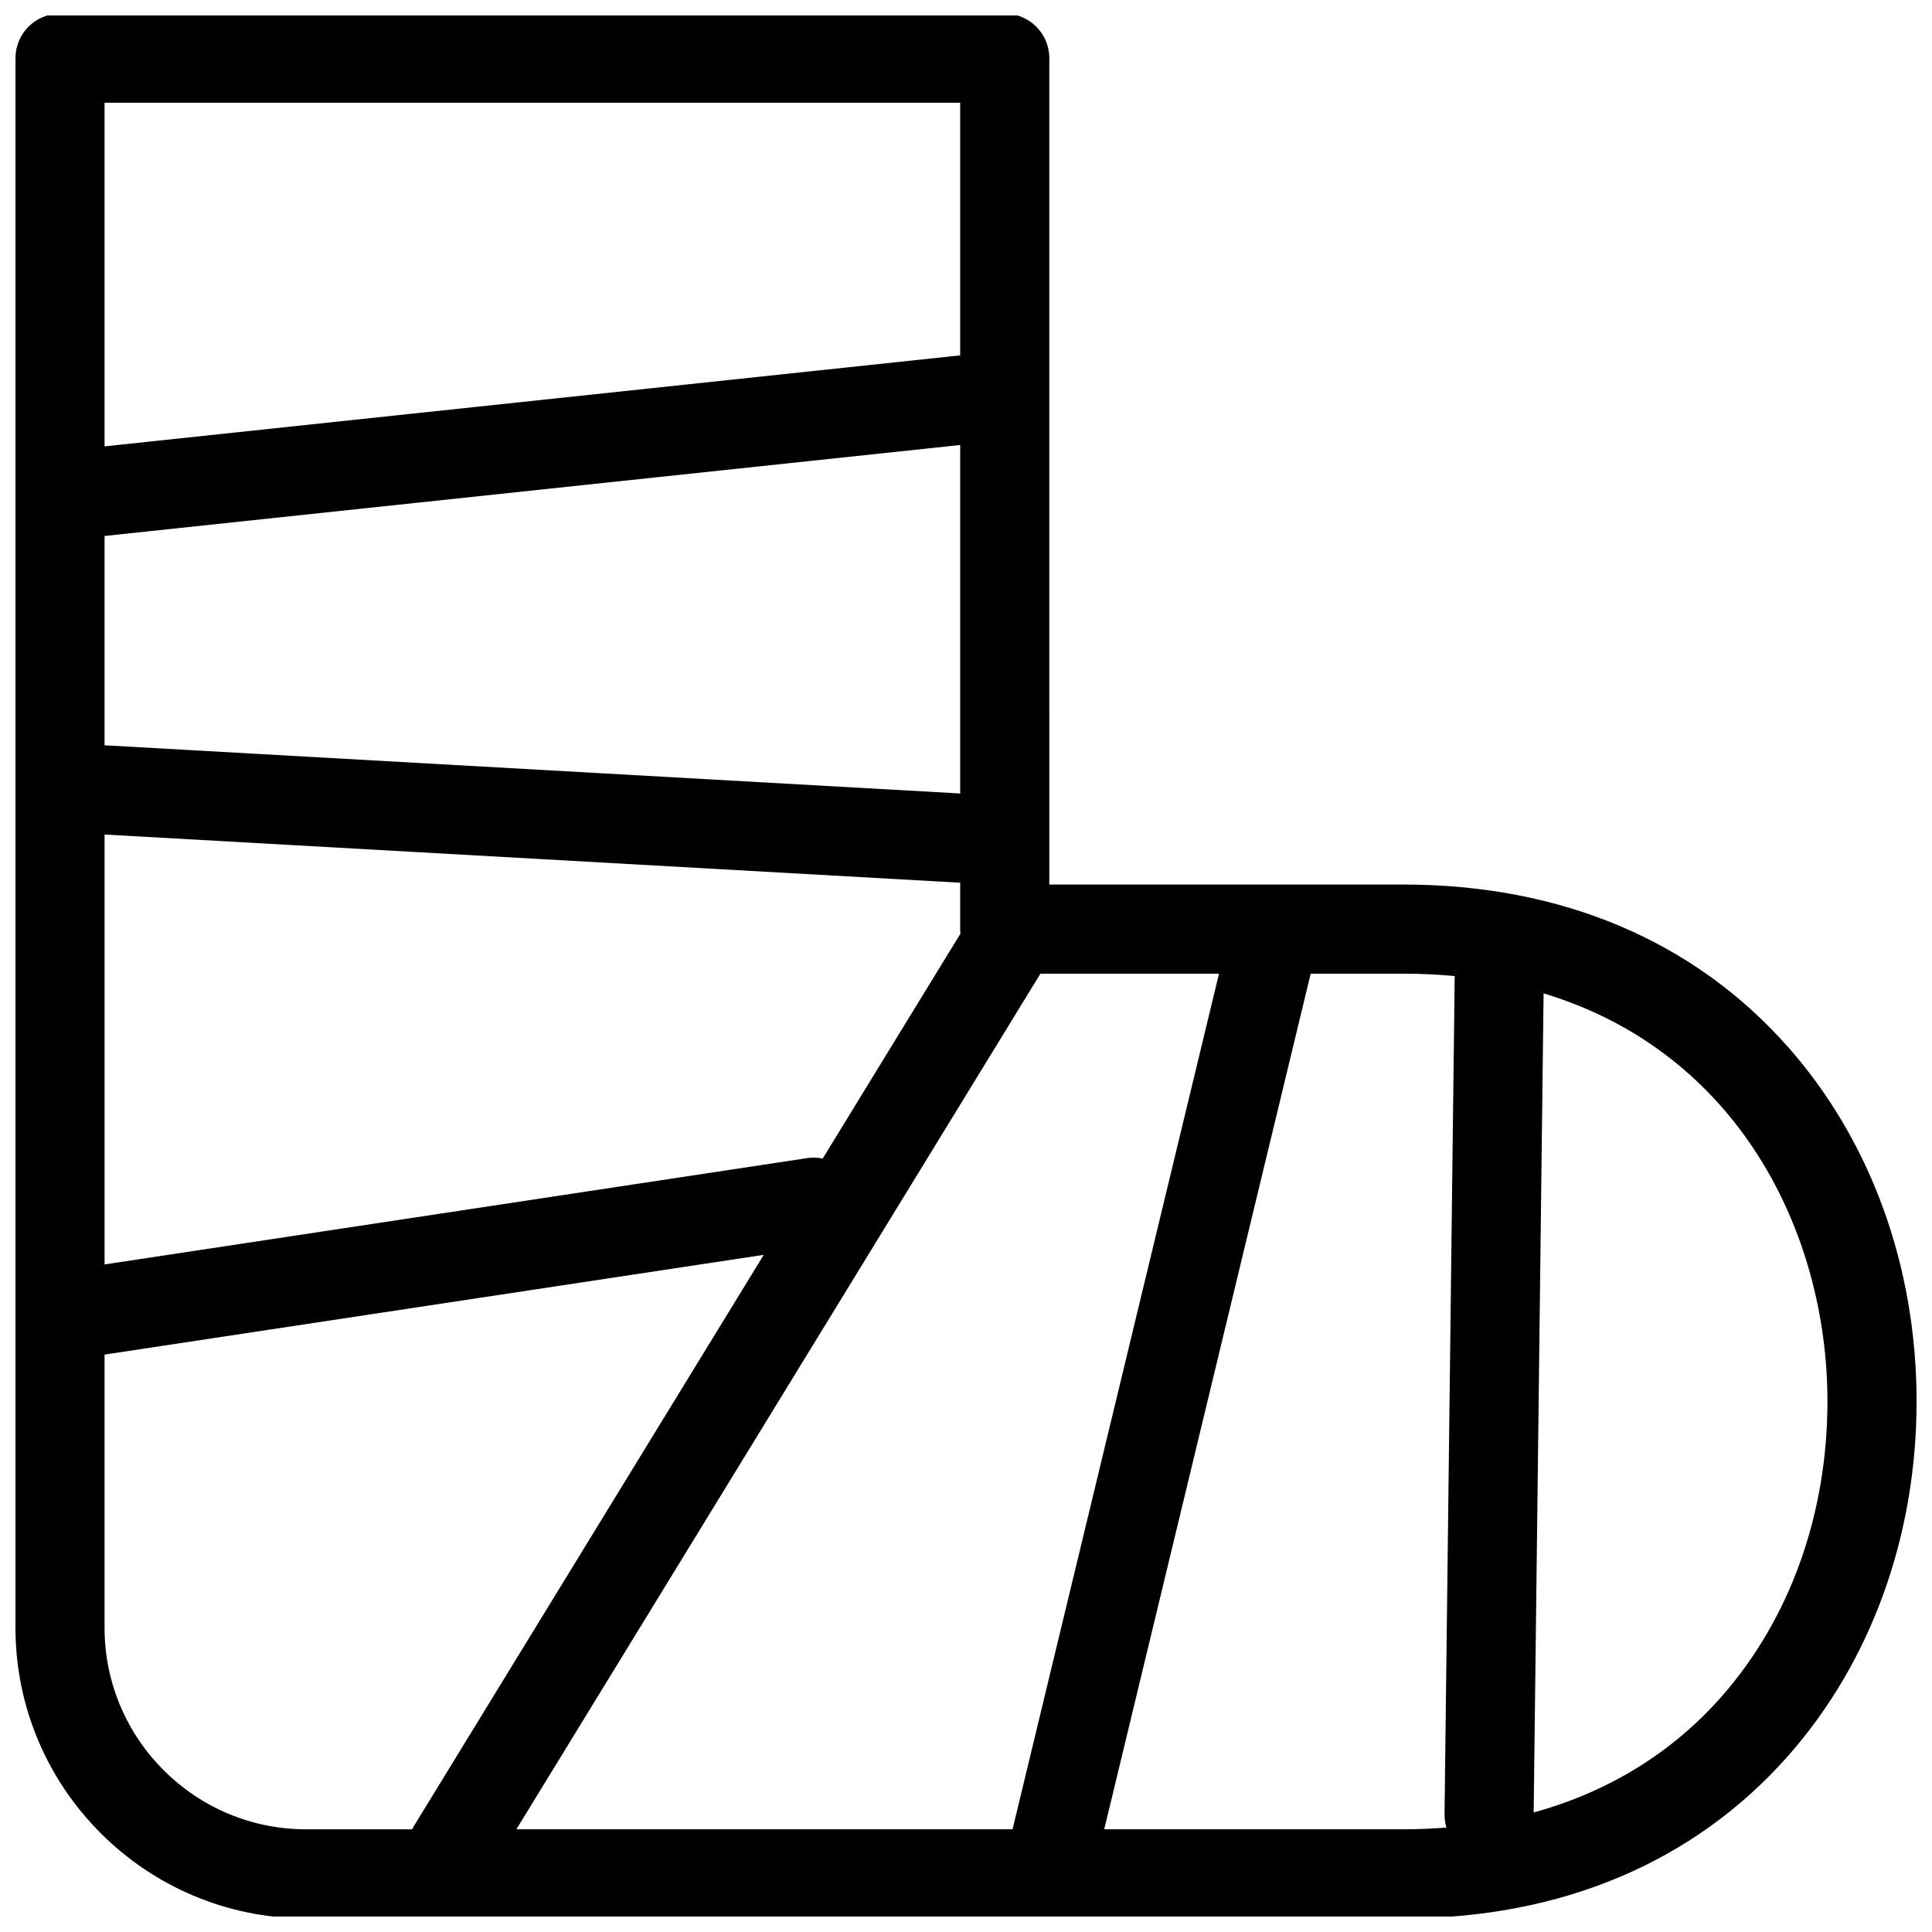 <?xml version="1.0" encoding="UTF-8"?>
<!-- Uploaded to: ICON Repo, www.svgrepo.com, Generator: ICON Repo Mixer Tools -->
<svg width="800px" height="800px" version="1.1" viewBox="144 144 512 512" xmlns="http://www.w3.org/2000/svg">
 <defs>
  <clipPath id="a">
   <path d="m148.09 148.09h503.81v503.81h-503.81z"/>
  </clipPath>
 </defs>
 <g clip-path="url(#a)">
  <path d="m617.9 421.53c-24.879-28.207-60.152-43.117-102.01-43.117h-93.816l0.004-219c0-6.519-5.285-11.809-11.809-11.809h-250.36c-6.519 0-11.809 5.285-11.809 11.809v415.97c0 42.461 34.547 77.008 77.008 77.008h290.79c41.859 0 77.133-14.91 102.01-43.117 21.93-24.863 34.004-58.199 34.004-93.871 0-35.676-12.074-69.012-34.004-93.875zm-150.85-19.5-54.715 226.75h-131.49l138.88-226.75zm-109.16 48.887-186.18 28.172v-113.93l226.75 12.77v12.289c0 0.414 0.023 0.82 0.062 1.219l-36.5 59.594c-1.324-0.27-2.715-0.328-4.133-0.117zm40.57-96.637-226.75-12.77v-55.473l226.75-24.109zm0-183.05v66.949l-226.75 24.113v-91.062zm-226.75 404.16v-72.41l174.69-26.434-92.656 151.28c-0.191 0.312-0.359 0.633-0.52 0.957h-28.121c-29.441 0-53.391-23.949-53.391-53.391zm264.92 53.391 54.715-226.75h24.547c4.695 0 9.234 0.223 13.617 0.641l-2.691 222.07c-0.016 1.246 0.164 2.445 0.508 3.578-3.738 0.301-7.551 0.461-11.438 0.461zm163.56-35.121c-13.133 14.891-30.008 25.227-49.75 30.66l2.629-217.07c51.418 15.531 75.223 63.25 75.223 108.16 0 29.914-9.98 57.703-28.102 78.25z"/>
 </g>
</svg>